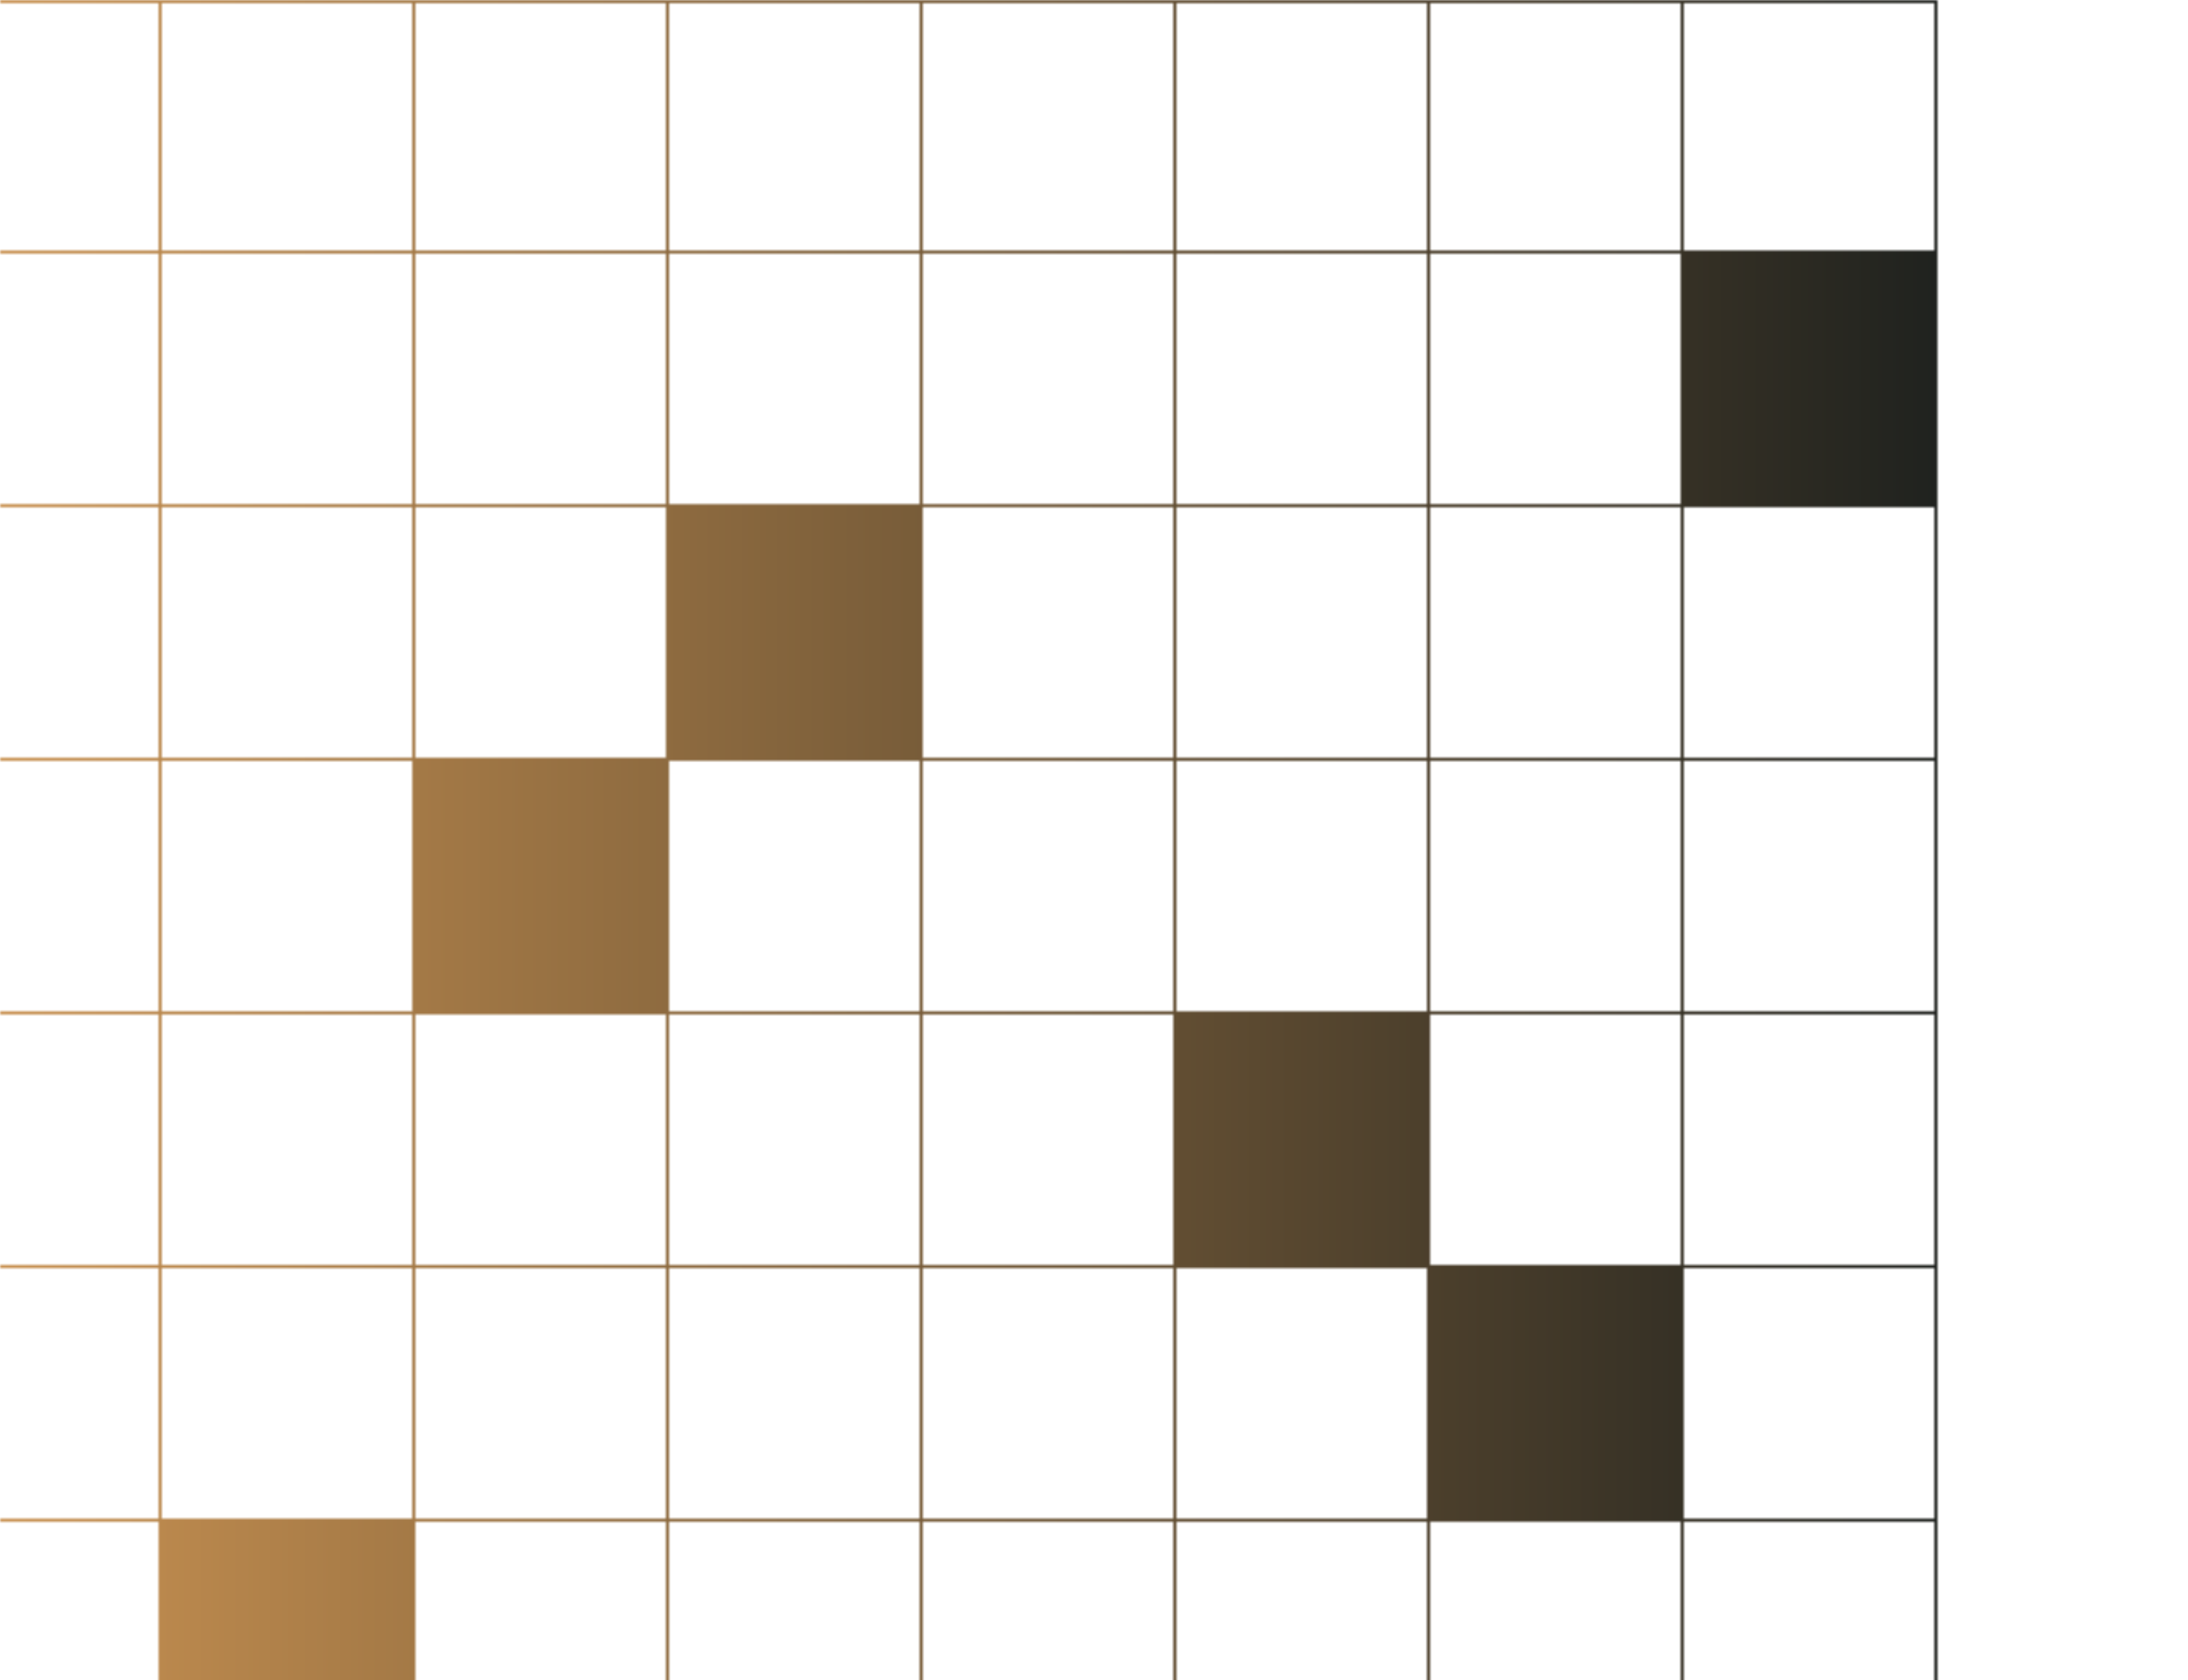 <svg width="690" height="530" viewBox="0 0 690 530" fill="none" xmlns="http://www.w3.org/2000/svg">
<g clip-path="url(#clip0_6_502)">
<mask id="mask0_6_502" style="mask-type:alpha" maskUnits="userSpaceOnUse" x="0" y="-1" width="691" height="708">
<line y1="-0.5" x2="610" y2="-0.5" transform="matrix(-1 1.86311e-07 1.6471e-07 1 610 1)" stroke="#1E1E21"/>
<line y1="-0.5" x2="610" y2="-0.5" transform="matrix(-1 1.86311e-07 1.6471e-07 1 610 80)" stroke="#1E1E21"/>
<line y1="-0.5" x2="610" y2="-0.5" transform="matrix(-1 1.86311e-07 1.6471e-07 1 610 160)" stroke="#1E1E21"/>
<line y1="-0.5" x2="610" y2="-0.5" transform="matrix(-1 1.86311e-07 1.6471e-07 1 610 240)" stroke="#1E1E21"/>
<line y1="-0.5" x2="610" y2="-0.5" transform="matrix(-1 1.86311e-07 1.6471e-07 1 610 320)" stroke="#1E1E21"/>
<line y1="-0.5" x2="610" y2="-0.5" transform="matrix(-1 1.86311e-07 1.6471e-07 1 610 400)" stroke="#1E1E21"/>
<line y1="-0.5" x2="610" y2="-0.5" transform="matrix(-1 1.86311e-07 1.6471e-07 1 610 480)" stroke="#1E1E21"/>
<line y1="-0.5" x2="707" y2="-0.5" transform="matrix(-1.30763e-07 -1 -1 1.31508e-07 610 707)" stroke="#1E1E21"/>
<line y1="-0.5" x2="707" y2="-0.5" transform="matrix(-1.30763e-07 -1 -1 1.31508e-07 530 707)" stroke="#1E1E21"/>
<line y1="-0.5" x2="707" y2="-0.5" transform="matrix(-1.30763e-07 -1 -1 1.31508e-07 450 707)" stroke="#1E1E21"/>
<line y1="-0.5" x2="707" y2="-0.5" transform="matrix(-1.30763e-07 -1 -1 1.31508e-07 370 707)" stroke="#1E1E21"/>
<line y1="-0.5" x2="707" y2="-0.5" transform="matrix(-1.30763e-07 -1 -1 1.31508e-07 290 707)" stroke="#1E1E21"/>
<line y1="-0.5" x2="707" y2="-0.5" transform="matrix(-1.30763e-07 -1 -1 1.31508e-07 210 707)" stroke="#1E1E21"/>
<line y1="-0.5" x2="707" y2="-0.5" transform="matrix(-1.30763e-07 -1 -1 1.31508e-07 130 707)" stroke="#1E1E21"/>
<line y1="-0.5" x2="707" y2="-0.5" transform="matrix(-1.30763e-07 -1 -1 1.31508e-07 50 707)" stroke="#1E1E21"/>
<rect width="80" height="80" transform="matrix(-1 8.74228e-08 8.74228e-08 1 610 80)" fill="#1400FF"/>
<rect width="80" height="80" transform="matrix(-1 8.74228e-08 8.74228e-08 1 290 160)" fill="#1400FF"/>
<rect width="80" height="80" transform="matrix(-1 8.74228e-08 8.74228e-08 1 450 320)" fill="#1400FF"/>
<rect width="80" height="80" transform="matrix(-1 8.74228e-08 8.74228e-08 1 530 400)" fill="#1400FF"/>
<rect width="80" height="80" transform="matrix(-1 8.74228e-08 8.74228e-08 1 210 240)" fill="#1400FF"/>
<rect width="80" height="80" transform="matrix(-1 8.74228e-08 8.74228e-08 1 130 480)" fill="#1400FF"/>
</mask>
<g mask="url(#mask0_6_502)">
<rect width="617" height="707" transform="matrix(-1 8.74228e-08 8.74228e-08 1 617 0)" fill="url(#paint0_linear_6_502)"/>
</g>
</g>
<defs>
<linearGradient id="paint0_linear_6_502" x1="617" y1="326.773" x2="9.39811e-07" y2="326.773" gradientUnits="userSpaceOnUse">
<stop stop-color="#C89151"/>
<stop offset="1" stop-color="#1E211E"/>
</linearGradient>
<clipPath id="clip0_6_502">
<rect width="690" height="707" fill="white" transform="matrix(-1 8.74228e-08 8.74228e-08 1 690 0)"/>
</clipPath>
</defs>
</svg>
